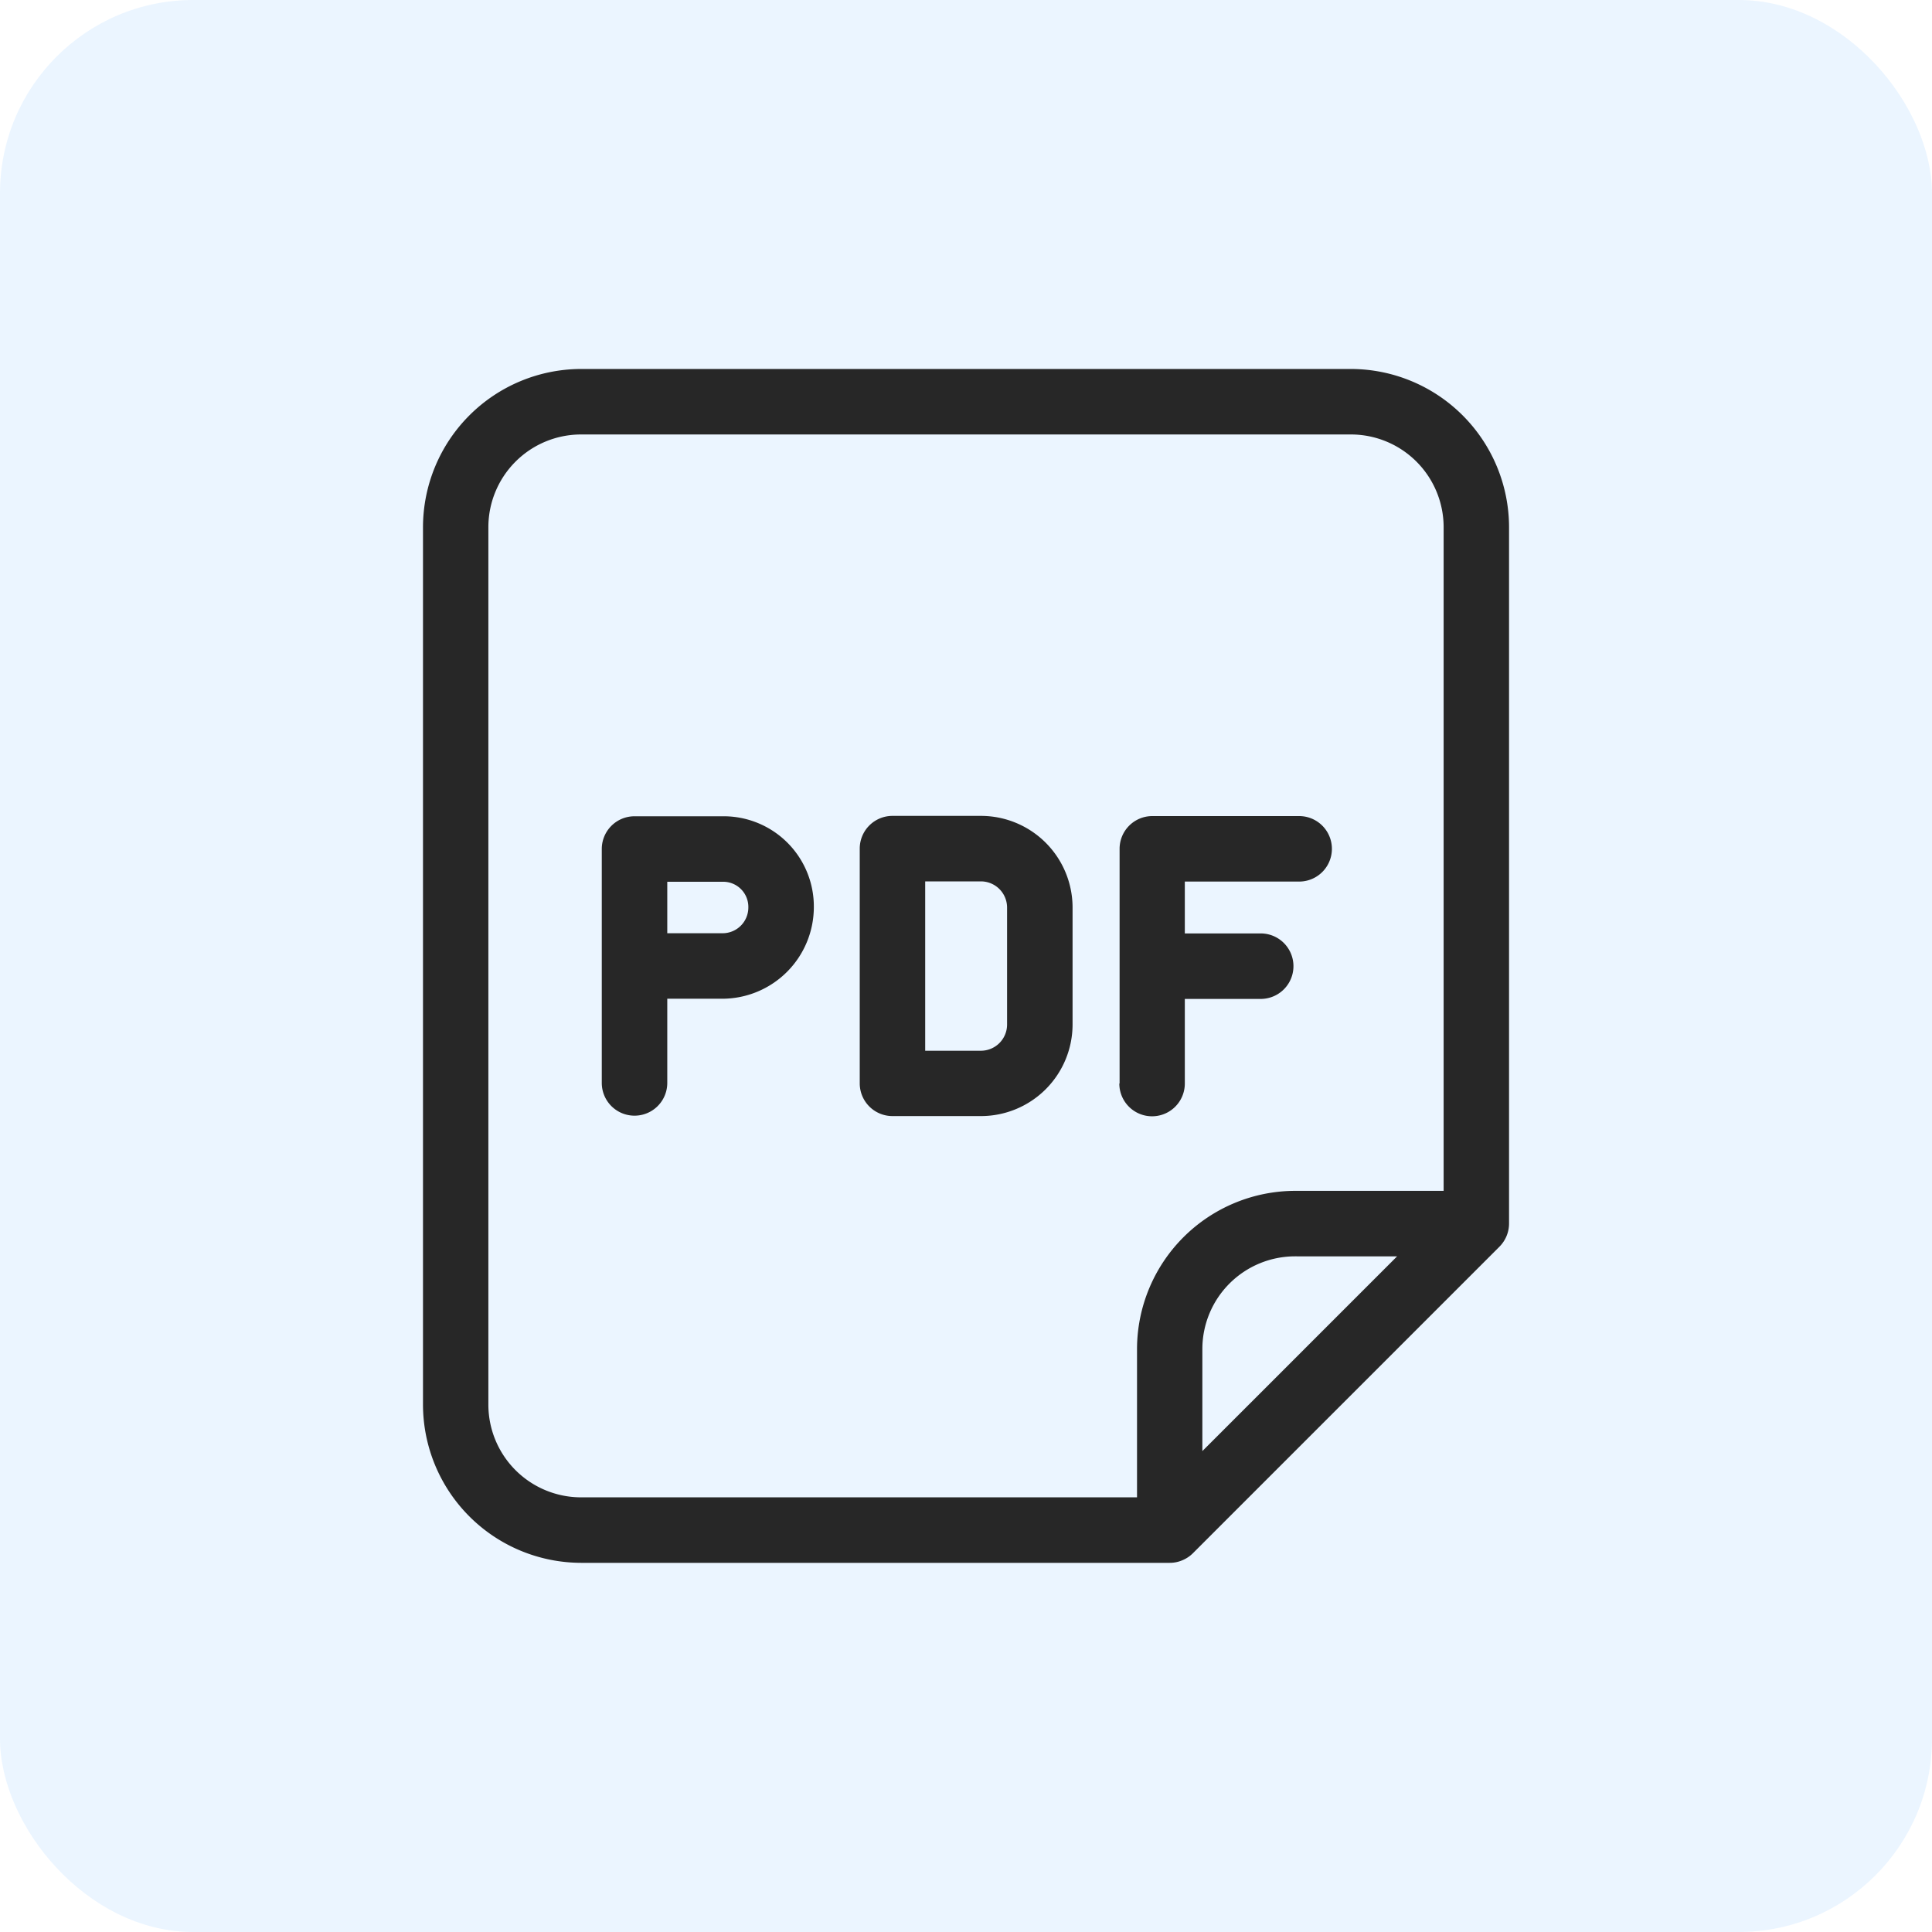<svg xmlns="http://www.w3.org/2000/svg" width="50" height="50" viewBox="0 0 50 50">
  <g id="pdf-icon" transform="translate(-155 -742)">
    <rect id="Rectangle_425" data-name="Rectangle 425" width="50" height="50" rx="5" transform="translate(155 742)" fill="rgba(0,128,255,0.08)"/>
    <g id="noun-pdf-3847438" transform="translate(161.739 748.167)">
      <g id="Group_24083" data-name="Group 24083" transform="translate(4.208 3.386)">
        <path id="Path_925" data-name="Path 925" d="M11.962,14.958H9.682a.847.847,0,0,0-.847.847v6.054a.847.847,0,0,0,1.695,0V19.68h1.432a2.373,2.373,0,0,0,2.361-2.361,2.335,2.335,0,0,0-2.361-2.361Zm0,3.027H10.53V16.653h1.432a.651.651,0,0,1,.666.666A.666.666,0,0,1,11.962,17.985Zm6.684-3.037H16.358a.847.847,0,0,0-.847.847V21.87a.847.847,0,0,0,.847.847h2.288a2.373,2.373,0,0,0,2.373-2.373V17.307a2.373,2.373,0,0,0-2.373-2.359Zm.678,5.4a.678.678,0,0,1-.678.678H17.205V16.643h1.441a.678.678,0,0,1,.678.678Zm2.912,1.525V15.8a.847.847,0,0,1,.847-.847h3.8a.847.847,0,0,1,0,1.695H23.924v1.342h1.964a.847.847,0,1,1,0,1.695H23.924v2.19a.847.847,0,0,1-1.695,0Zm10.079-14.4a4.1,4.1,0,0,0-4.093-4.091H8.3A4.1,4.1,0,0,0,4.208,7.477v22.71A4.1,4.1,0,0,0,8.3,34.279H23.534a.815.815,0,0,0,.325-.066.847.847,0,0,0,.275-.183l7.93-7.93a.871.871,0,0,0,.185-.275.847.847,0,0,0,.066-.325ZM5.9,30.188V7.477a2.4,2.4,0,0,1,2.4-2.4H28.222a2.4,2.4,0,0,1,2.4,2.4V24.652H26.778a4.1,4.1,0,0,0-4.091,4.093v3.839H8.3A2.4,2.4,0,0,1,5.9,30.188Zm23.517-3.84-5.039,5.039v-2.64a2.4,2.4,0,0,1,2.4-2.4Z" transform="translate(-4.208 -3.386)" fill="#272727"/>
      </g>
    </g>
  </g>
</svg>
